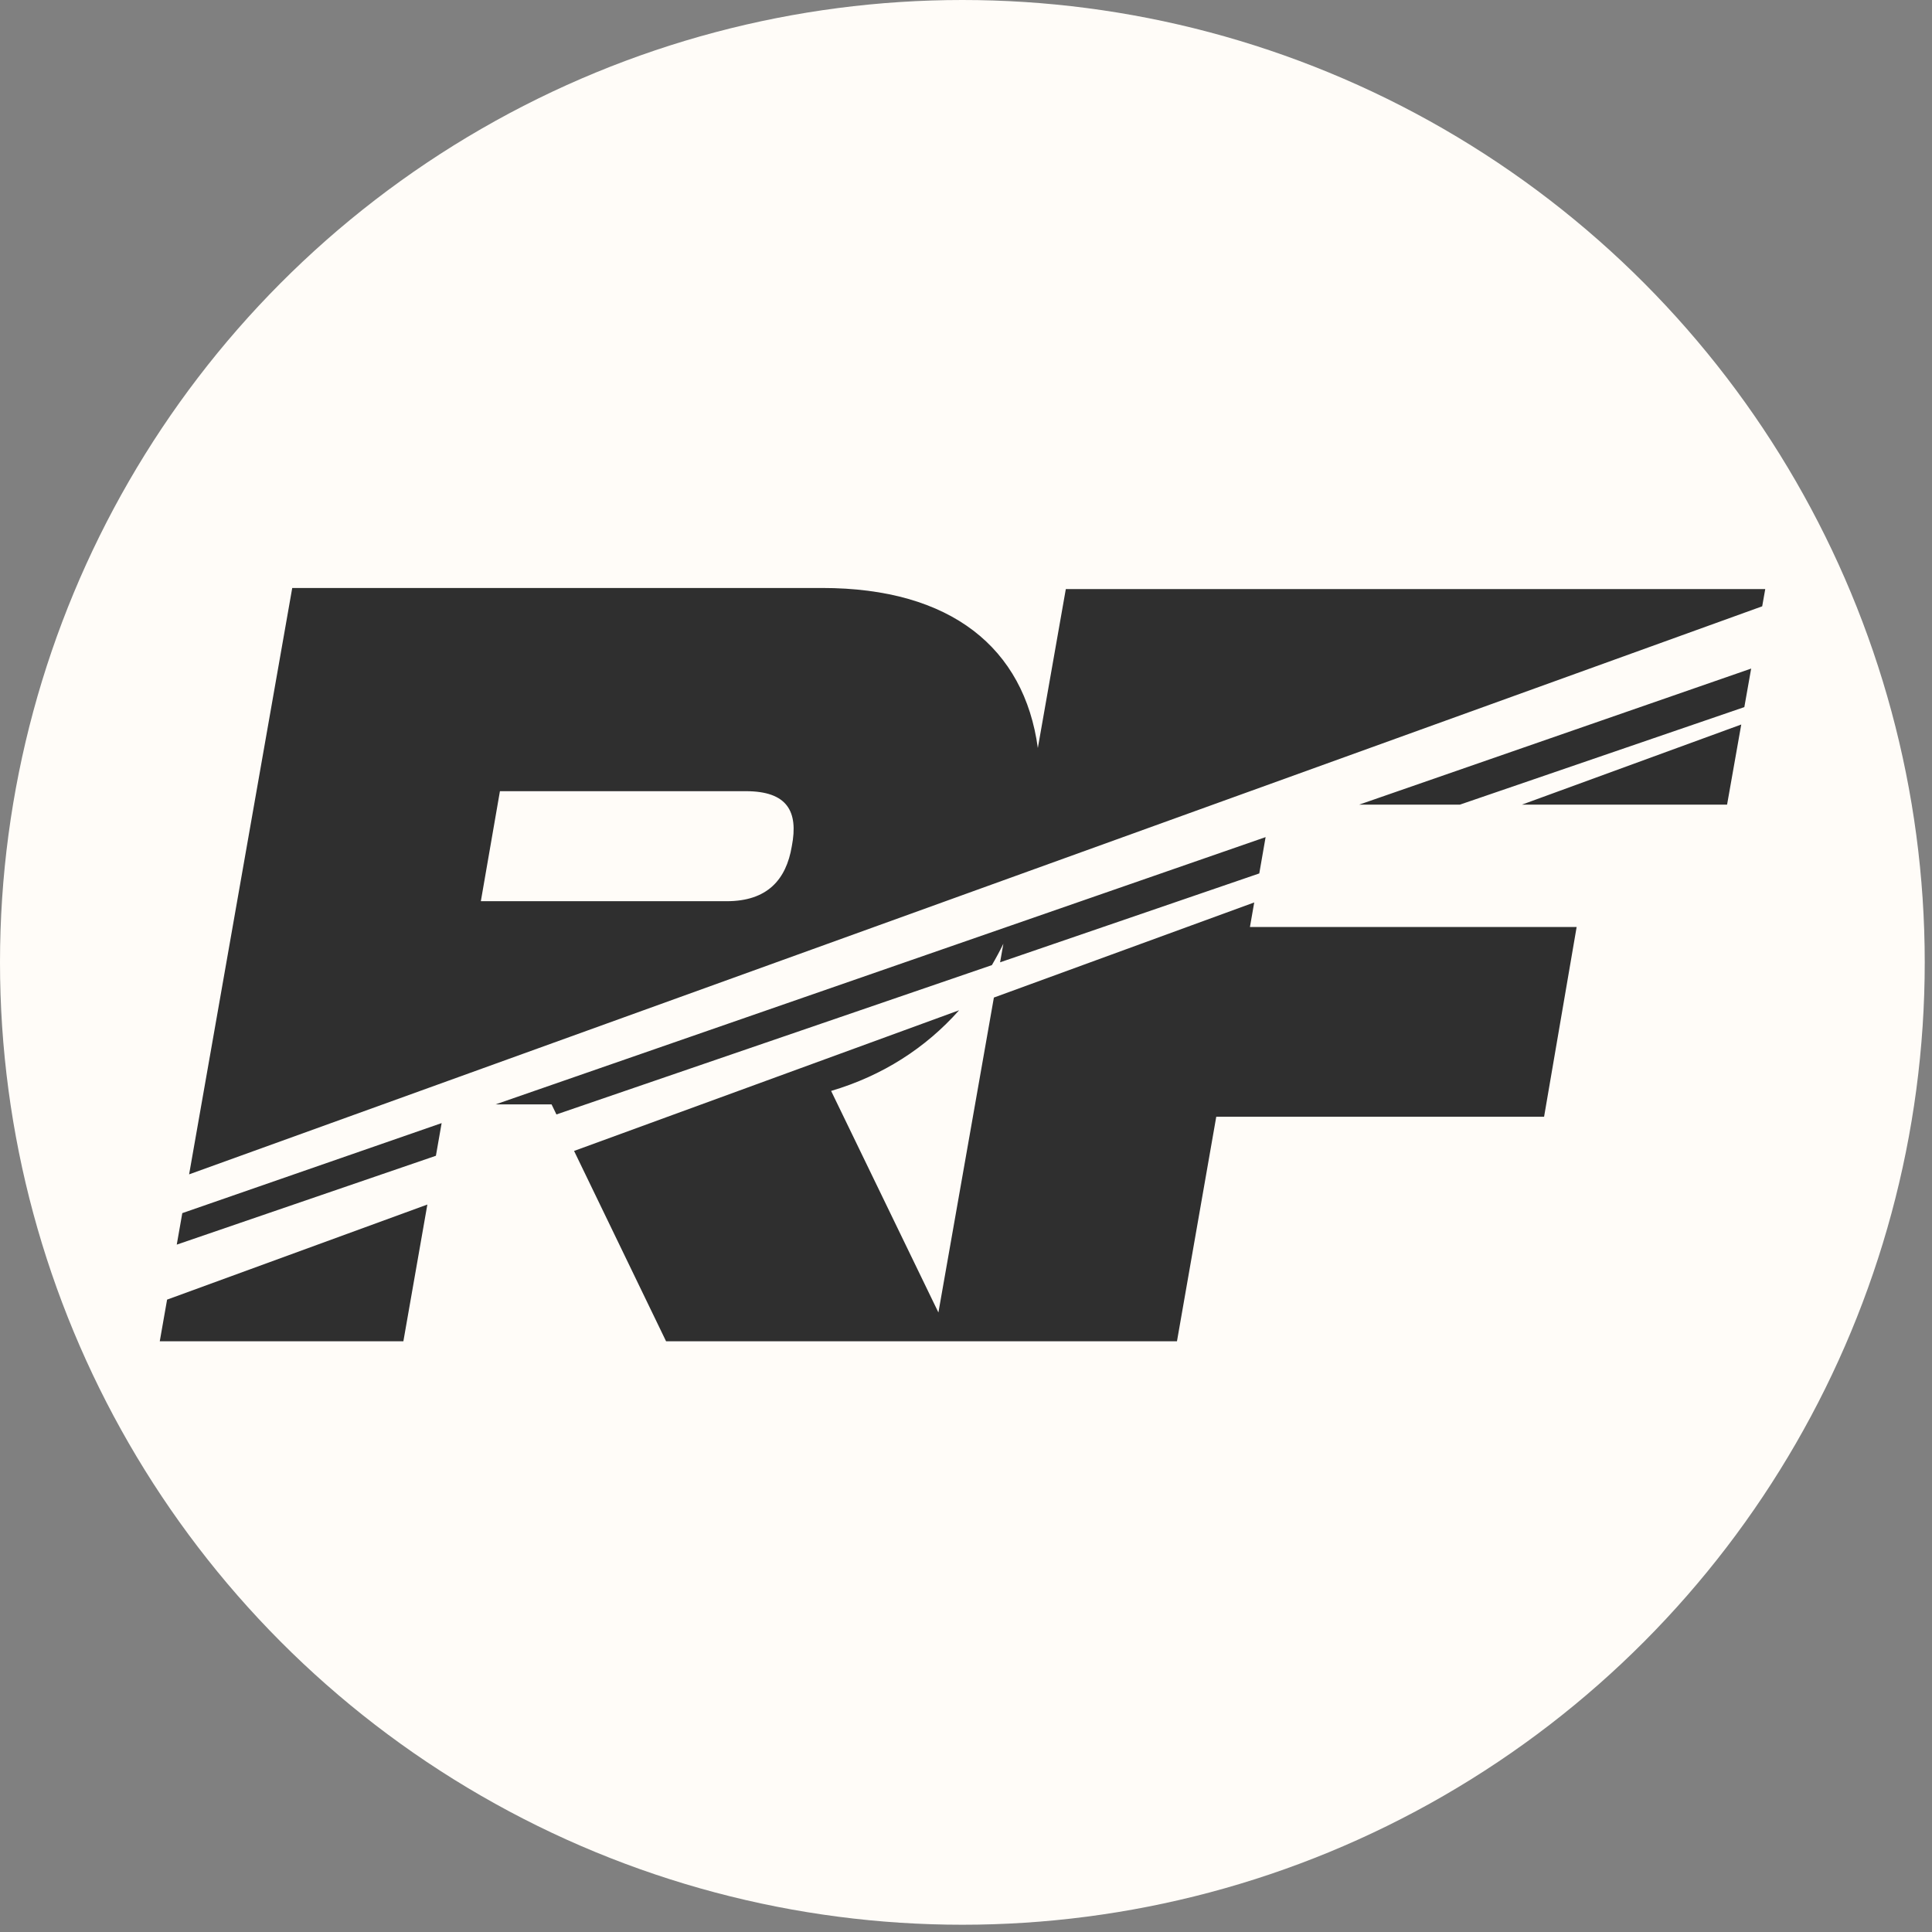 <svg width="173" height="173" viewBox="0 0 173 173" fill="none" xmlns="http://www.w3.org/2000/svg">
<rect x="0" y="0" width="173" height="173" fill="#808080" stroke="none"/>
<circle cx="86.175" cy="86.175" r="86.175" fill="#FFFCF8"/>
<path fill-rule="evenodd" clip-rule="evenodd" d="M16.324 108.629L15.828 111.449L39.033 103.492L39.546 100.568L16.324 108.629ZM44.372 98.893H49.39L49.825 99.792L88.816 86.422C89.181 85.802 89.524 85.164 89.846 84.506L89.553 86.169L112.762 78.211L113.328 74.959L90.592 82.851L90.108 83.019L44.372 98.893ZM90.913 78.443L92.159 77.993L157.795 54.292L158.068 52.751H95.438L92.933 66.978C91.713 58.043 85.182 52.65 73.618 52.65H26.168L16.934 105.157L90.913 78.443ZM156.807 59.867L121.703 72.052H130.723L156.196 63.317L156.807 59.867ZM155.92 64.876L136.278 72.052H154.65L155.92 64.876ZM112.309 80.809L88.997 89.326L84.03 117.526L74.422 97.687C79.027 96.324 82.885 93.841 85.884 90.463L51.405 103.06L59.644 120.105H83.576H85.279H105.391L108.909 99.999H138.264L141.179 83.01H111.925L112.309 80.809ZM38.268 107.86L14.962 116.374L14.306 120.105H36.12L38.268 107.86ZM44.766 70.846H66.782C70.501 70.846 71.506 72.655 70.903 75.772C70.401 78.787 68.692 80.698 65.073 80.698H43.057L44.766 70.846Z" fill="#2F2F2F"/>
</svg>
